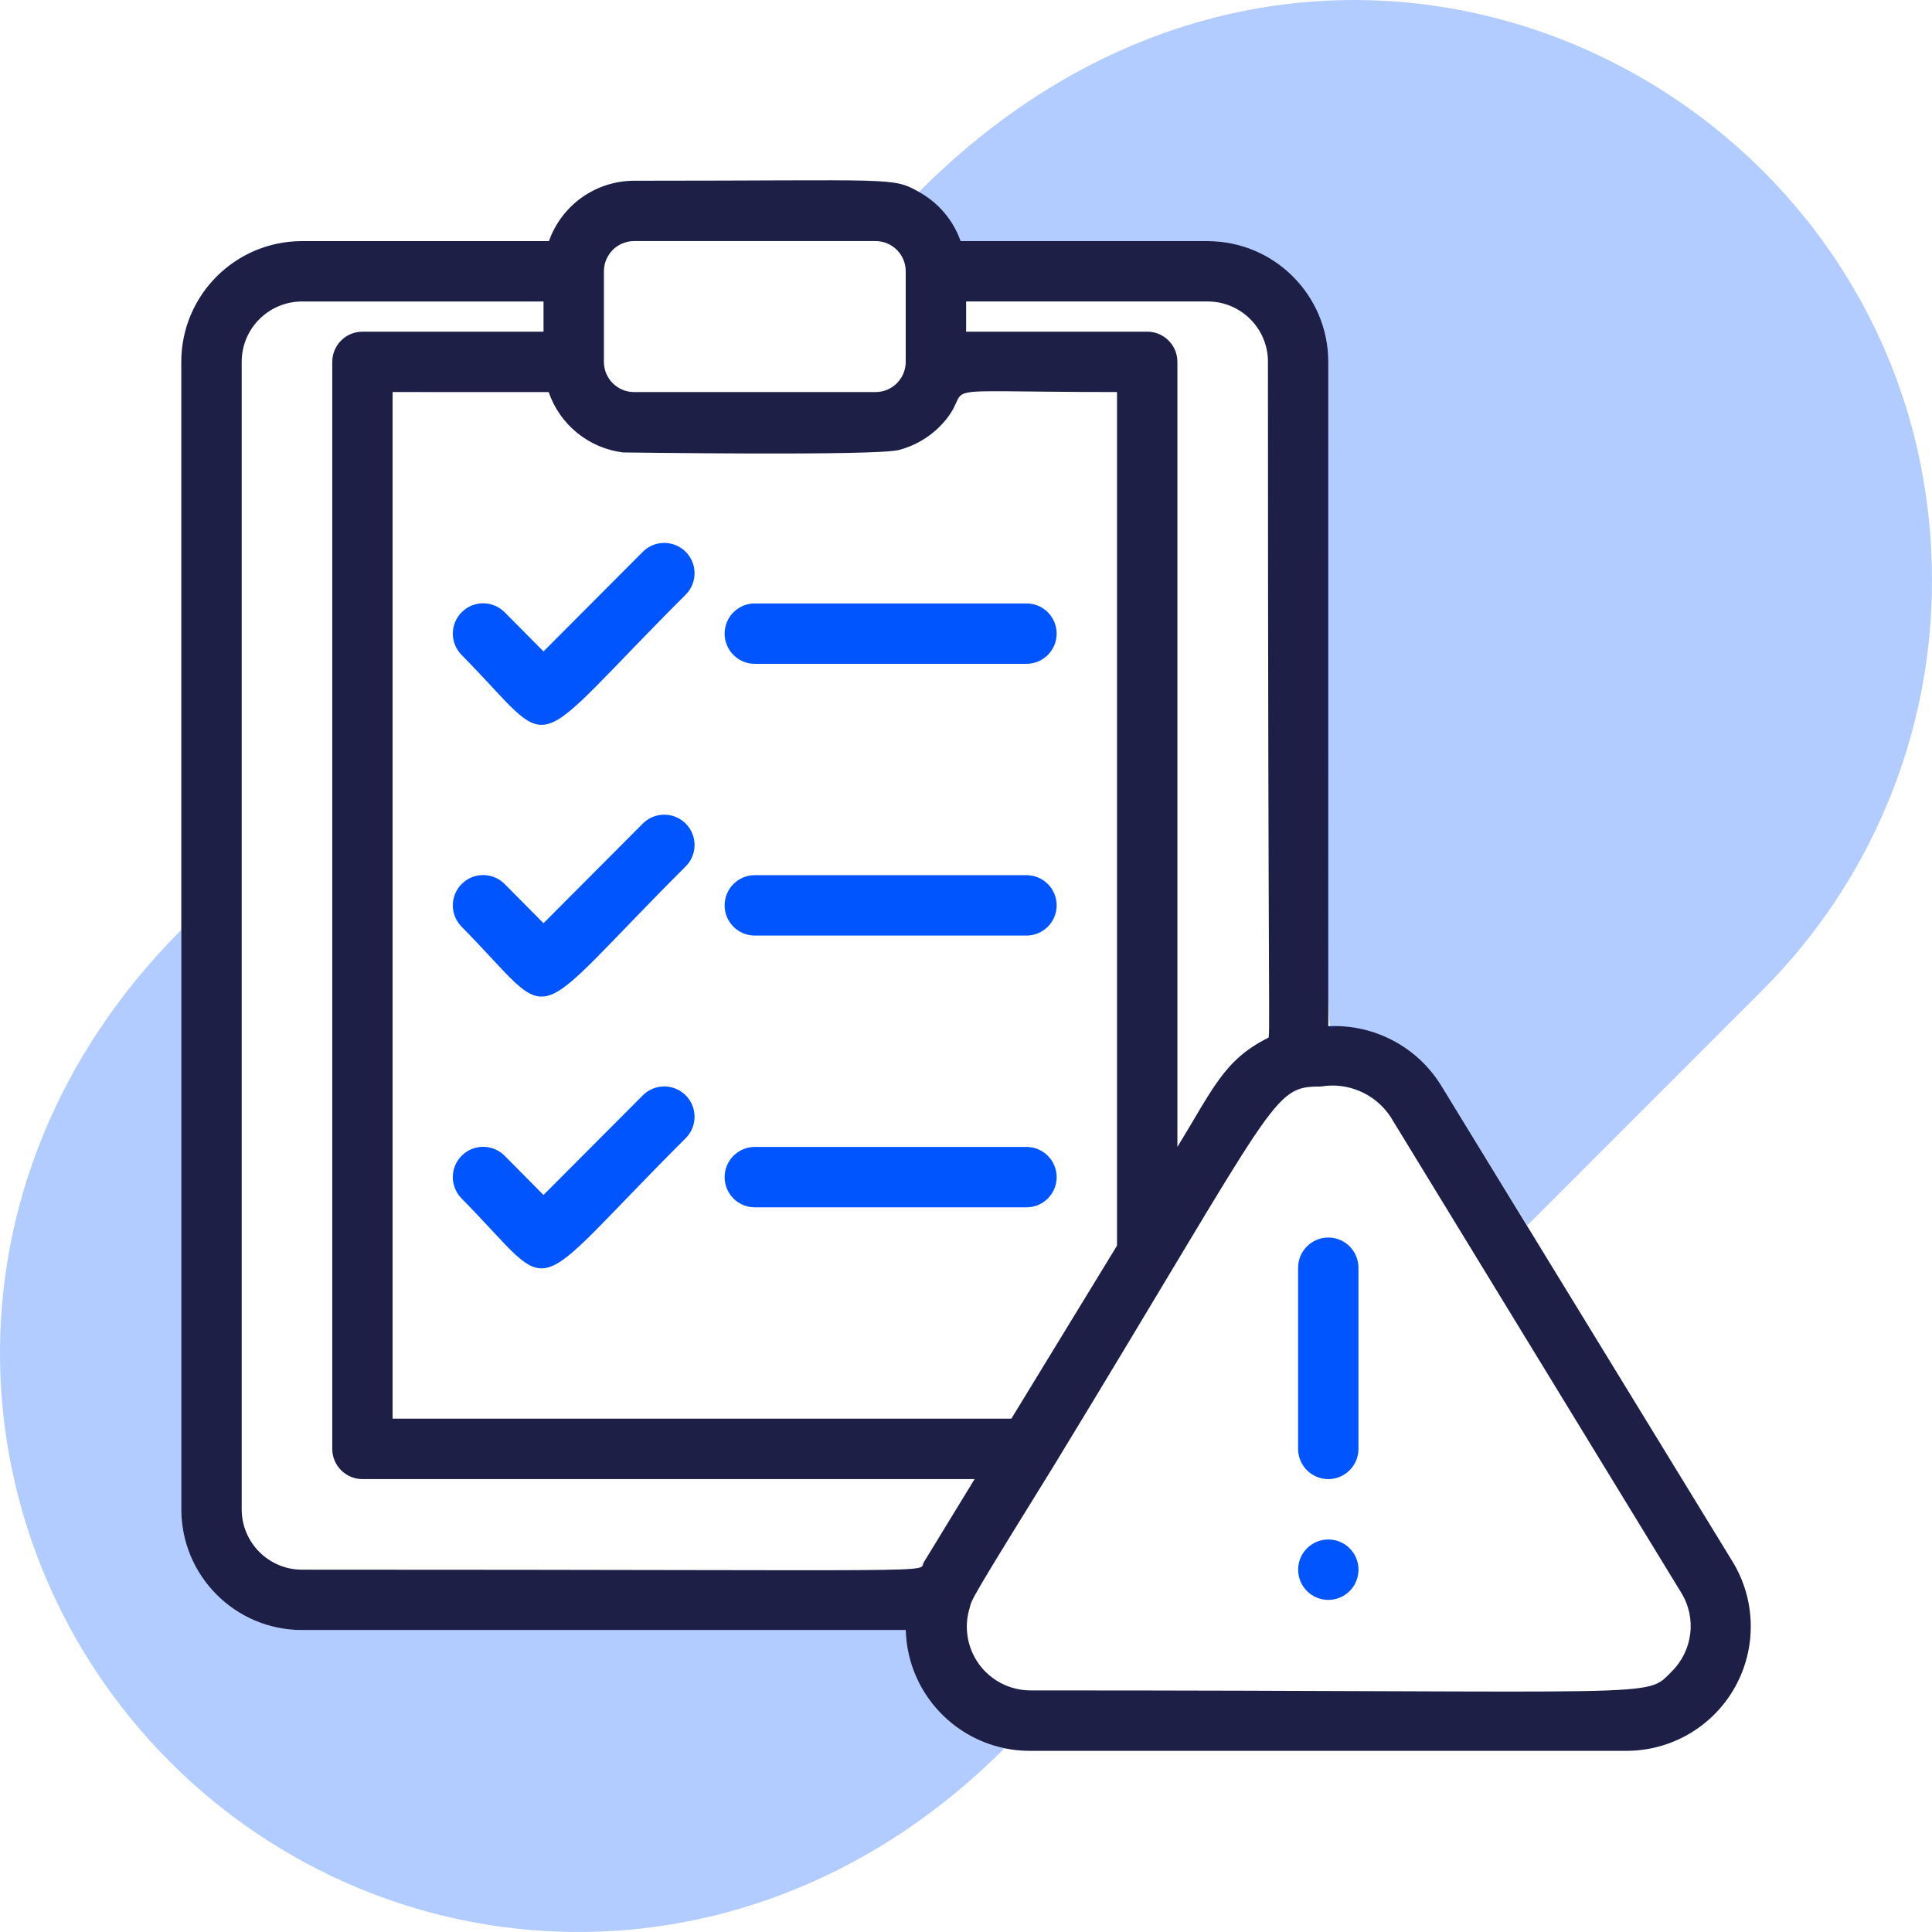 <svg height="60" viewBox="0 0 60 60" width="60" xmlns="http://www.w3.org/2000/svg"><g fill="none"><path d="m53.804 48.494-9.027-14.75c-.74-1.227-2.094-1.947-3.525-1.875v-20.63c0-2.072-1.679-3.751-3.75-3.751h-7.668c-.229-.651-.69-1.195-1.294-1.528-.844-.469-.722-.347-8.849-.347-1.189.003-2.247.754-2.643 1.875h-7.668c-2.071 0-3.75 1.679-3.75 3.751v35.633c0 2.072 1.679 3.751 3.75 3.751h18.748c.056 2.088 1.765 3.752 3.853 3.751h18.533c1.397-.002 2.684-.757 3.366-1.976.682-1.219.653-2.712-.075-3.903zm-14.427-37.256c0 21.164.084 20.996 0 20.996-1.369.685-1.706 1.585-2.812 3.385v-24.381c0-.518-.42-.938-.937-.938h-5.624v-.938h7.499c1.035 0 1.875.84 1.875 1.875zm-22.338.938c.349 1.014 1.243 1.741 2.306 1.875.206 0 7.809.113 8.568-.075.474-.124.907-.37 1.256-.713 1.359-1.378-.966-1.088 5.521-1.088v26.509l-3.281 5.373h-19.217v-31.882zm2.653-4.689h7.499c.518 0 .937.42.937.938v2.813c0 .518-.42.938-.937.938h-7.499c-.518 0-.937-.42-.937-.938v-2.813c0-.518.42-.938.937-.938zm-12.186 39.384v-35.633c0-1.036.839-1.875 1.875-1.875h7.499v.938h-5.624c-.518 0-.937.42-.937.938v33.758c0 .518.42.938.937.938h19.011l-1.575 2.579c-.216.347 1.444.234-19.311.234-1.035 0-1.875-.84-1.875-1.875zm44.405 5.045c-.834.835 0 .581-19.92.581-.627-.004-1.215-.305-1.585-.812-.37-.507-.477-1.159-.29-1.757.056-.253.056-.281 2.634-4.445 6.974-11.45 6.74-11.74 8.268-11.74.844-.143 1.692.225 2.165.938l9.027 14.778c.488.788.363 1.809-.3 2.457z" fill="#1d1f47"/><g fill="#05f"><path d="m40.314 44.997v-5.626c0-.518.42-.938.937-.938.518 0 .937.42.937.938v5.626c0 .518-.42.938-.937.938-.518 0-.937-.42-.937-.938z"/><path d="m42.189 48.748c0 .518-.42.938-.937.938-.518 0-.937-.42-.937-.938 0-.518.42-.938.937-.938.518 0 .937.42.937.938z"/><path d="m14.339 20.344c-.368-.368-.368-.964 0-1.332.368-.368.964-.368 1.331 0l1.209 1.219 3.084-3.094c.238-.238.584-.331.909-.244.325.087.579.341.666.666.087.325-.006.672-.244.909-5.109 5.101-3.909 4.961-6.956 1.875z"/><path d="m14.339 28.784c-.368-.368-.368-.964 0-1.332.368-.368.964-.368 1.331 0l1.209 1.219 3.084-3.094c.238-.238.584-.331.909-.244.325.087.579.341.666.666.087.325-.006.672-.244.909-5.109 5.101-3.909 4.961-6.956 1.875z"/><path d="m14.339 37.223c-.238-.238-.331-.585-.244-.909.087-.325.341-.579.666-.666.325-.087.671.006.909.244l1.209 1.219 3.084-3.094c.238-.238.584-.331.909-.244.325.087.579.341.666.666.087.325-.006.672-.244.909-5.109 5.101-3.909 4.961-6.956 1.875z"/><path d="m31.878 20.616h-8.437c-.518 0-.937-.42-.937-.938s.42-.938.937-.938h8.437c.518 0 .937.42.937.938s-.42.938-.937.938z"/><path d="m31.878 29.055h-8.437c-.518 0-.937-.42-.937-.938 0-.518.42-.938.937-.938h8.437c.518 0 .937.42.937.938 0 .518-.42.938-.937.938z"/><path d="m31.878 37.495h-8.437c-.518 0-.937-.42-.937-.938 0-.518.42-.938.937-.938h8.437c.518 0 .937.42.937.938 0 .518-.42.938-.937.938z"/><path d="m31.193 54.299c-7.93 7.933-19.207 7.127-25.91.422-6.702-6.705-7.499-17.976.347-25.844v17.995c0 2.072 1.679 3.751 3.75 3.751h18.748c.048 1.787 1.316 3.308 3.065 3.676z" opacity=".3"/><path d="m60 18.019c.006 4.781-1.893 9.367-5.278 12.744l-7.293 7.295-2.653-4.314c-.694-1.157-1.941-1.868-3.29-1.875-.337 0-.234 2.232-.234-20.63 0-2.072-1.679-3.751-3.75-3.751h-7.668c-.229-.651-.69-1.195-1.294-1.528 12.711-12.753 31.459-3.31 31.459 12.059z" opacity=".3"/></g></g></svg>